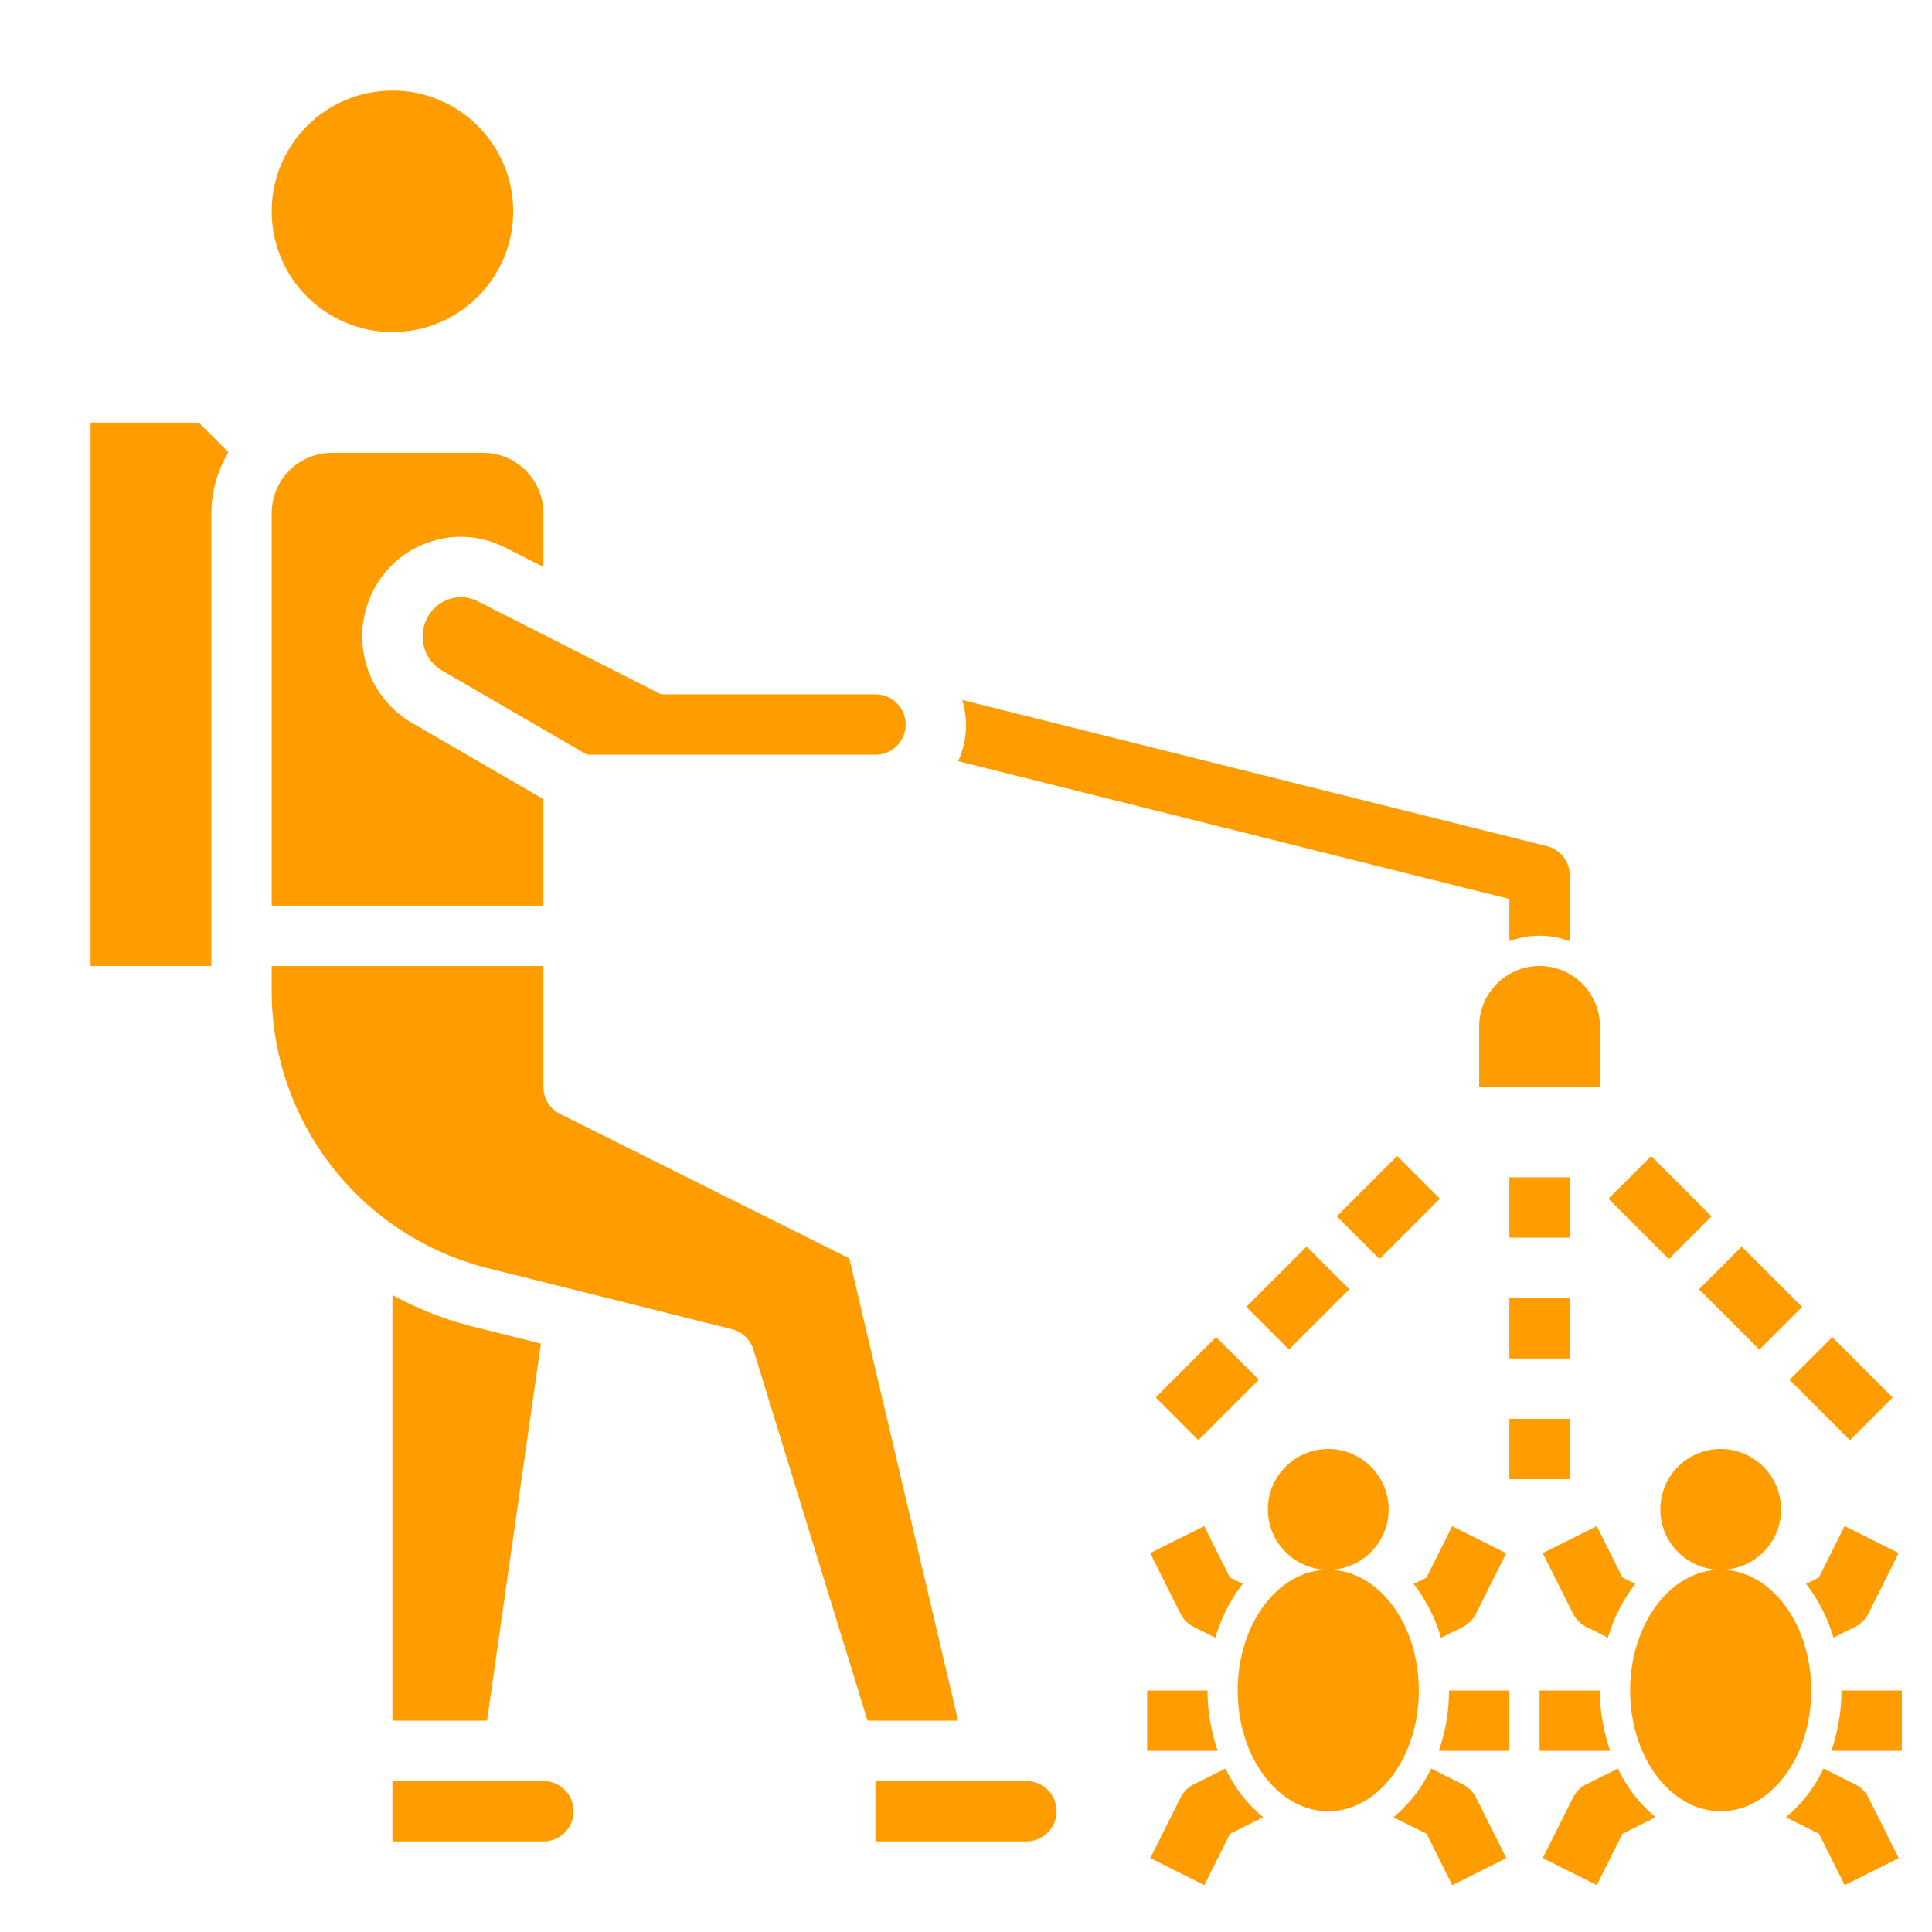 <?xml version="1.0" encoding="UTF-8"?>
<svg xmlns="http://www.w3.org/2000/svg" xmlns:xlink="http://www.w3.org/1999/xlink" xmlns:svgjs="http://svgjs.dev/svgjs" id="Layer_3" height="300" viewBox="0 0 64 64" width="300" data-name="Layer 3" version="1.1">
  <g width="100%" height="100%" transform="matrix(1,0,0,1,0,0)">
    <path d="m14.874 19.849a1.264 1.264 0 0 0 -.737.649 1.313 1.313 0 0 0 .506 1.715l4.804 2.787h9.553a1 1 0 0 0 0-2h-7.1l-6.07-3.081a1.226 1.226 0 0 0 -.956-.07z" fill="#ff9c00" fill-opacity="1" data-original-color="#000000ff" stroke="none" stroke-opacity="1"></path>
    <path d="m34 59h-5v2h5a1 1 0 0 0 0-2z" fill="#ff9c00" fill-opacity="1" data-original-color="#000000ff" stroke="none" stroke-opacity="1"></path>
    <path d="m3 14v18h4v-15a3.947 3.947 0 0 1 .567-2.019l-.981-.981z" fill="#ff9c00" fill-opacity="1" data-original-color="#000000ff" stroke="none" stroke-opacity="1"></path>
    <path d="m15.681 43.95a11.457 11.457 0 0 1 -2.681-1.05v14.1h3.133l1.784-12.491z" fill="#ff9c00" fill-opacity="1" data-original-color="#000000ff" stroke="none" stroke-opacity="1"></path>
    <path d="m28.134 41.685-9.581-4.785a1 1 0 0 1 -.553-.9v-4h-9v.833a9.463 9.463 0 0 0 7.165 9.178l8.077 2.019a1 1 0 0 1 .714.676l3.782 12.294h3z" fill="#ff9c00" fill-opacity="1" data-original-color="#000000ff" stroke="none" stroke-opacity="1"></path>
    <path d="m18 59h-5v2h5a1 1 0 0 0 0-2z" fill="#ff9c00" fill-opacity="1" data-original-color="#000000ff" stroke="none" stroke-opacity="1"></path>
    <path d="m18 26.473-4.36-2.53a3.318 3.318 0 0 1 -1.3-4.329 3.25 3.25 0 0 1 1.9-1.663 3.209 3.209 0 0 1 2.488.185l1.272.645v-1.781a2 2 0 0 0 -2-2h-5a2 2 0 0 0 -2 2v13h9z" fill="#ff9c00" fill-opacity="1" data-original-color="#000000ff" stroke="none" stroke-opacity="1"></path>
    <circle cx="13" cy="7" r="4" fill="#ff9c00" fill-opacity="1" data-original-color="#000000ff" stroke="none" stroke-opacity="1"></circle>
    <path d="m49 34v2h4v-2a2 2 0 0 0 -4 0z" fill="#ff9c00" fill-opacity="1" data-original-color="#000000ff" stroke="none" stroke-opacity="1"></path>
    <path d="m50 39h2v2h-2z" fill="#ff9c00" fill-opacity="1" data-original-color="#000000ff" stroke="none" stroke-opacity="1"></path>
    <path d="m50 43h2v2h-2z" fill="#ff9c00" fill-opacity="1" data-original-color="#000000ff" stroke="none" stroke-opacity="1"></path>
    <path d="m50 47h2v2h-2z" fill="#ff9c00" fill-opacity="1" data-original-color="#000000ff" stroke="none" stroke-opacity="1"></path>
    <path d="m44.586 39h2.828v2h-2.828z" transform="matrix(.707 -.707 .707 .707 -14.811 44.243)" fill="#ff9c00" fill-opacity="1" data-original-color="#000000ff" stroke="none" stroke-opacity="1"></path>
    <path d="m41.586 42h2.828v2h-2.828z" transform="matrix(.707 -.707 .707 .707 -17.811 43)" fill="#ff9c00" fill-opacity="1" data-original-color="#000000ff" stroke="none" stroke-opacity="1"></path>
    <path d="m38.586 45h2.828v2h-2.828z" transform="matrix(.707 -.707 .707 .707 -20.811 41.757)" fill="#ff9c00" fill-opacity="1" data-original-color="#000000ff" stroke="none" stroke-opacity="1"></path>
    <path d="m54 38.586h2v2.828h-2z" transform="matrix(.707 -.707 .707 .707 -12.175 50.607)" fill="#ff9c00" fill-opacity="1" data-original-color="#000000ff" stroke="none" stroke-opacity="1"></path>
    <path d="m57 41.586h2v2.828h-2z" transform="matrix(.707 -.707 .707 .707 -13.418 53.607)" fill="#ff9c00" fill-opacity="1" data-original-color="#000000ff" stroke="none" stroke-opacity="1"></path>
    <path d="m60 44.586h2v2.828h-2z" transform="matrix(.707 -.707 .707 .707 -14.66 56.607)" fill="#ff9c00" fill-opacity="1" data-original-color="#000000ff" stroke="none" stroke-opacity="1"></path>
    <circle cx="44" cy="50" r="2" fill="#ff9c00" fill-opacity="1" data-original-color="#000000ff" stroke="none" stroke-opacity="1"></circle>
    <ellipse cx="44" cy="56" rx="3" ry="4" fill="#ff9c00" fill-opacity="1" data-original-color="#000000ff" stroke="none" stroke-opacity="1"></ellipse>
    <circle cx="57" cy="50" r="2" fill="#ff9c00" fill-opacity="1" data-original-color="#000000ff" stroke="none" stroke-opacity="1"></circle>
    <ellipse cx="57" cy="56" rx="3" ry="4" fill="#ff9c00" fill-opacity="1" data-original-color="#000000ff" stroke="none" stroke-opacity="1"></ellipse>
    <path d="m50 29.781v1.4a2.809 2.809 0 0 1 2 0v-2.181a1 1 0 0 0 -.758-.97l-19.368-4.842a2.836 2.836 0 0 1 -.136 2.027z" fill="#ff9c00" fill-opacity="1" data-original-color="#000000ff" stroke="none" stroke-opacity="1"></path>
    <path d="m48.447 53.9a1 1 0 0 0 .448-.448l1-2-1.79-.894-.85 1.7-.427.213a5.294 5.294 0 0 1 .906 1.783z" fill="#ff9c00" fill-opacity="1" data-original-color="#000000ff" stroke="none" stroke-opacity="1"></path>
    <path d="m38.1 51.447 1 2a1 1 0 0 0 .448.448l.713.356a5.294 5.294 0 0 1 .906-1.783l-.427-.213-.85-1.7z" fill="#ff9c00" fill-opacity="1" data-original-color="#000000ff" stroke="none" stroke-opacity="1"></path>
    <path d="m48.447 59.105-1.04-.52a4.7 4.7 0 0 1 -1.249 1.615l1.1.548.85 1.7 1.79-.894-1-2a1 1 0 0 0 -.451-.449z" fill="#ff9c00" fill-opacity="1" data-original-color="#000000ff" stroke="none" stroke-opacity="1"></path>
    <path d="m39.553 59.105a1 1 0 0 0 -.448.448l-1 2 1.79.894.85-1.7 1.1-.548a4.7 4.7 0 0 1 -1.249-1.612z" fill="#ff9c00" fill-opacity="1" data-original-color="#000000ff" stroke="none" stroke-opacity="1"></path>
    <path d="m47.661 58h2.339v-2h-2a6.046 6.046 0 0 1 -.339 2z" fill="#ff9c00" fill-opacity="1" data-original-color="#000000ff" stroke="none" stroke-opacity="1"></path>
    <path d="m40 56h-2v2h2.339a6.046 6.046 0 0 1 -.339-2z" fill="#ff9c00" fill-opacity="1" data-original-color="#000000ff" stroke="none" stroke-opacity="1"></path>
    <path d="m60.255 52.255-.427.213a5.294 5.294 0 0 1 .906 1.783l.713-.356a1 1 0 0 0 .448-.448l1-2-1.79-.894z" fill="#ff9c00" fill-opacity="1" data-original-color="#000000ff" stroke="none" stroke-opacity="1"></path>
    <path d="m52.105 53.447a1 1 0 0 0 .448.448l.713.356a5.294 5.294 0 0 1 .906-1.783l-.427-.213-.85-1.7-1.79.894z" fill="#ff9c00" fill-opacity="1" data-original-color="#000000ff" stroke="none" stroke-opacity="1"></path>
    <path d="m61.447 59.105-1.04-.52a4.7 4.7 0 0 1 -1.249 1.615l1.1.548.85 1.7 1.79-.894-1-2a1 1 0 0 0 -.451-.449z" fill="#ff9c00" fill-opacity="1" data-original-color="#000000ff" stroke="none" stroke-opacity="1"></path>
    <path d="m52.553 59.105a1 1 0 0 0 -.448.448l-1 2 1.79.894.85-1.7 1.1-.548a4.7 4.7 0 0 1 -1.249-1.612z" fill="#ff9c00" fill-opacity="1" data-original-color="#000000ff" stroke="none" stroke-opacity="1"></path>
    <path d="m61 56a6.046 6.046 0 0 1 -.339 2h2.339v-2z" fill="#ff9c00" fill-opacity="1" data-original-color="#000000ff" stroke="none" stroke-opacity="1"></path>
    <path d="m53 56h-2v2h2.339a6.046 6.046 0 0 1 -.339-2z" fill="#ff9c00" fill-opacity="1" data-original-color="#000000ff" stroke="none" stroke-opacity="1"></path>
  </g>
</svg>
